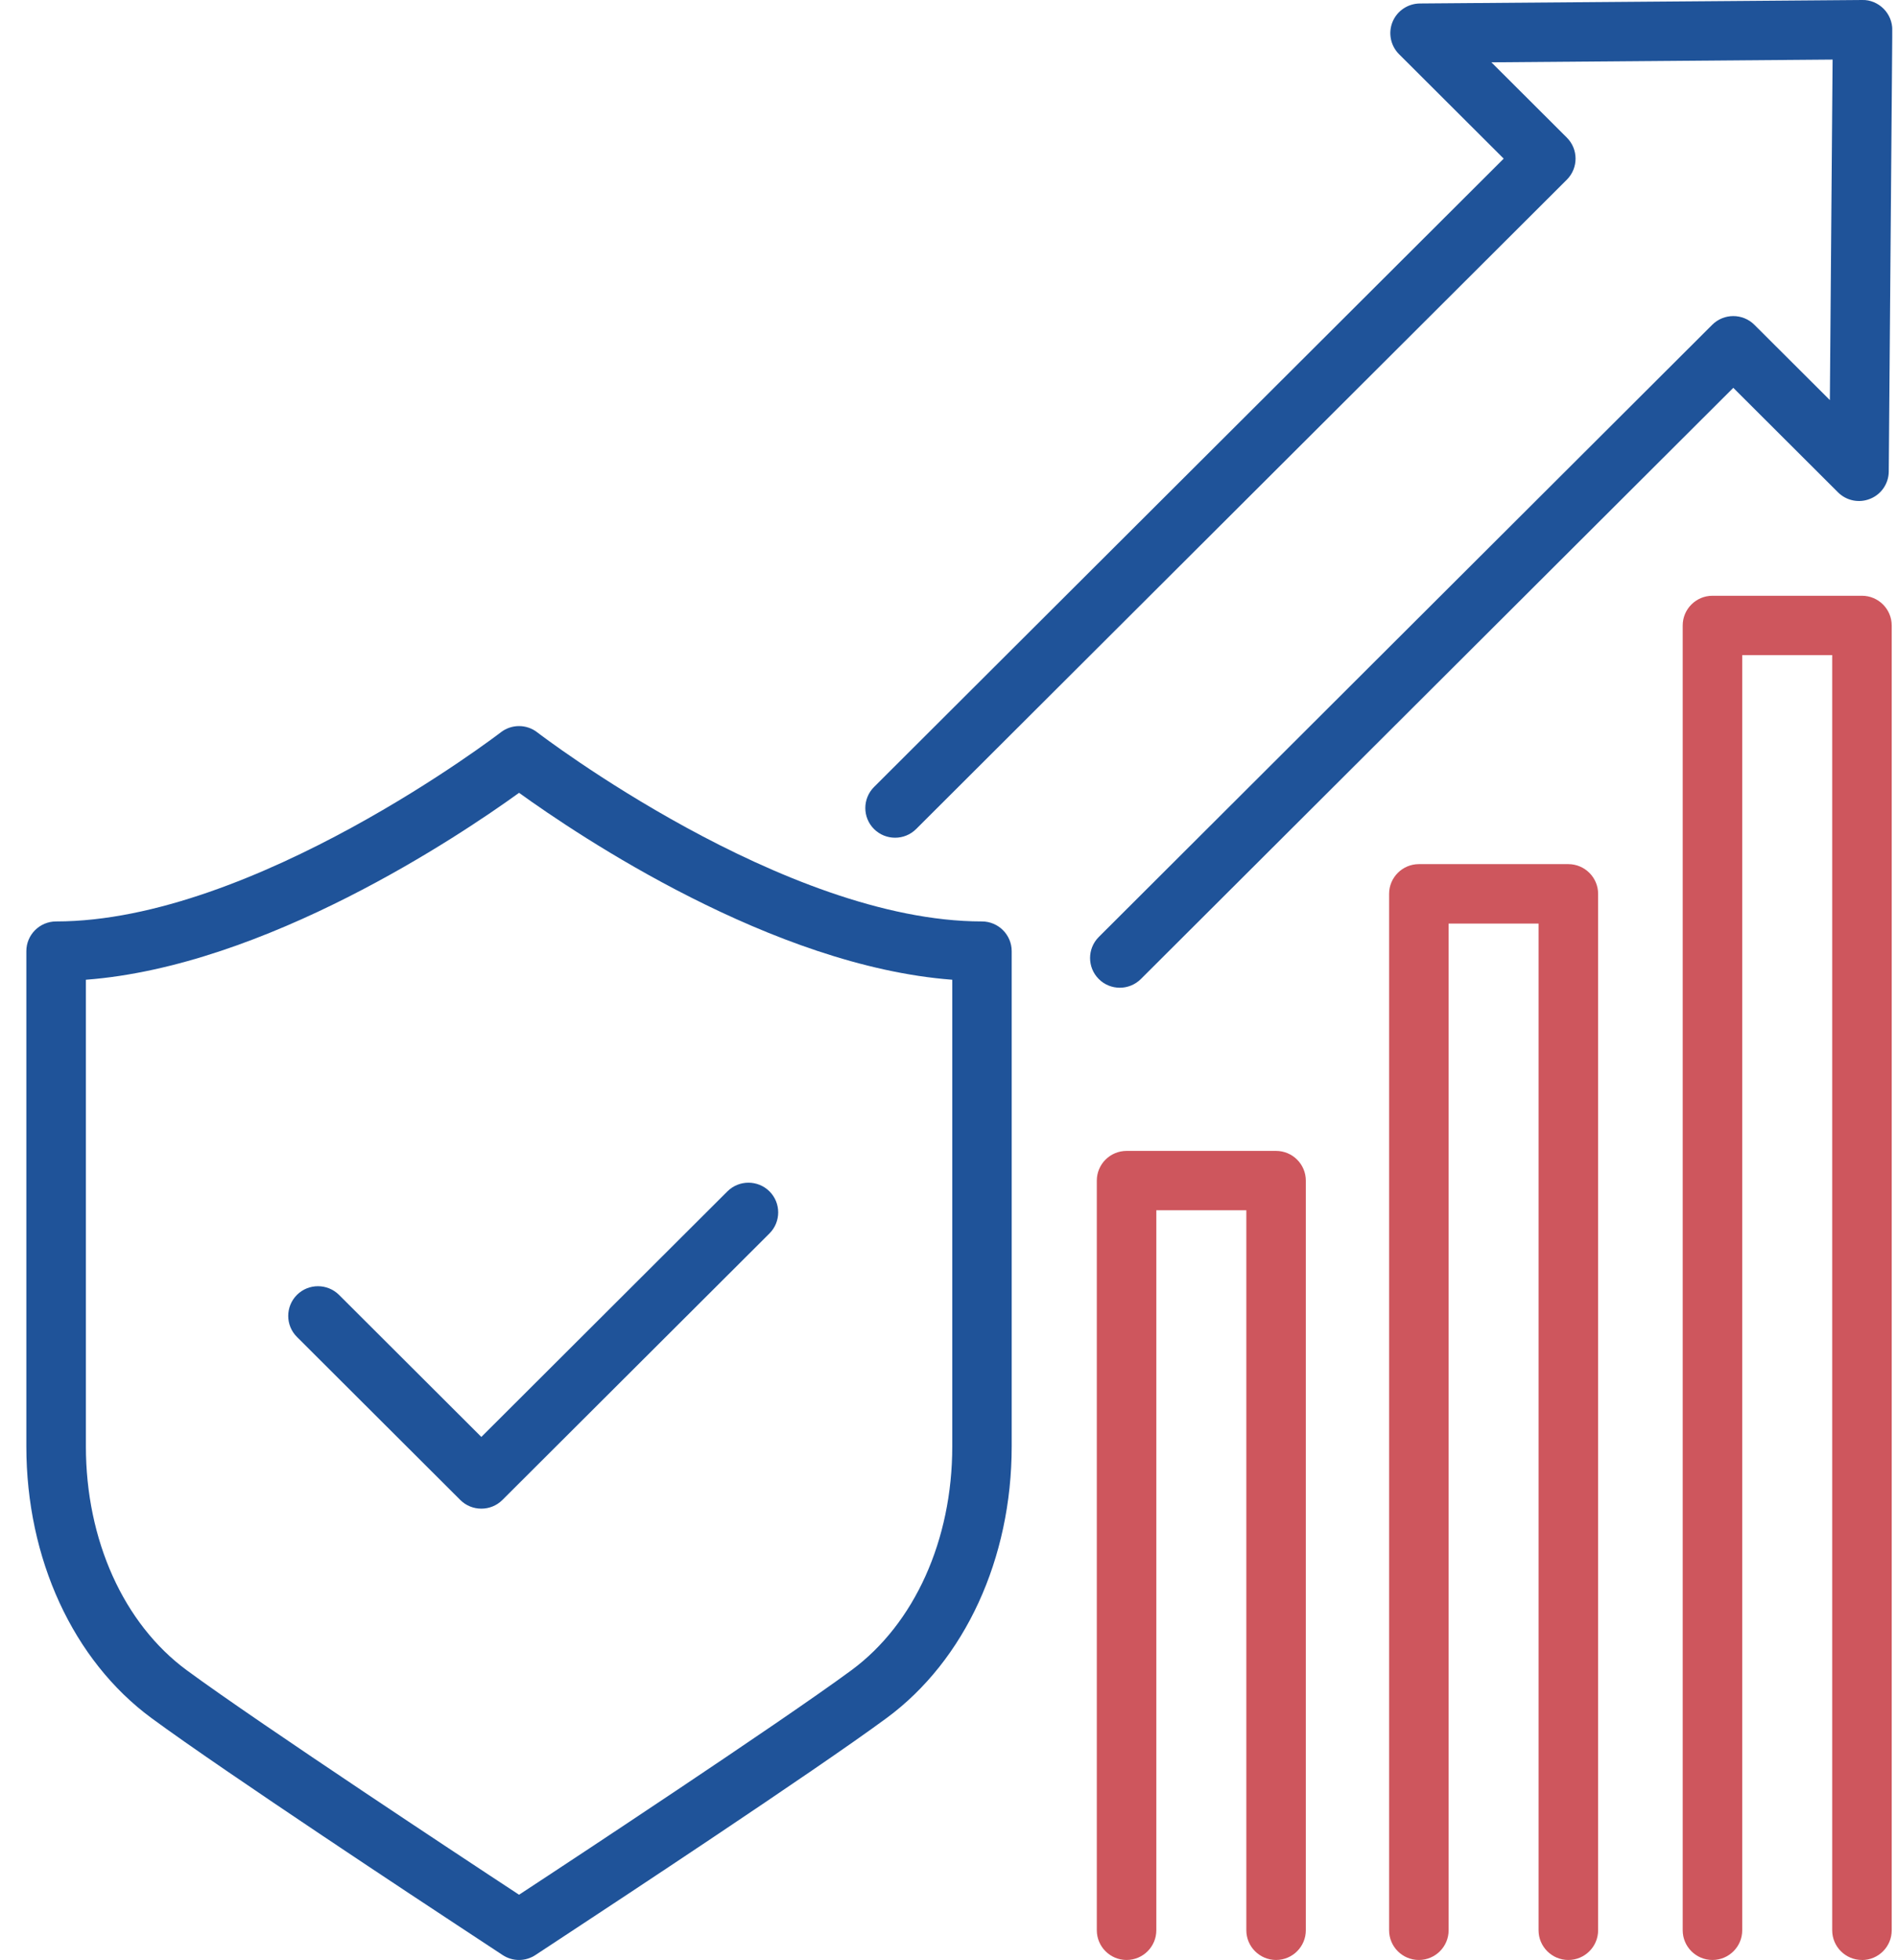 <svg width="61" height="63" viewBox="0 0 61 63" fill="none" xmlns="http://www.w3.org/2000/svg">
<g clip-path="url(#clip0_2903_3116)">
<path d="M50.431 63C49.904 63 49.474 62.572 49.474 62.045V29.686H46.582V62.045C46.582 62.572 46.153 63 45.625 63C45.097 63 44.668 62.572 44.668 62.045V28.731C44.668 28.205 45.097 27.776 45.625 27.776H50.431C50.959 27.776 51.389 28.205 51.389 28.731V62.045C51.389 62.572 50.959 63 50.431 63Z" fill="#CE565D"/>
<path d="M41.035 63C40.507 63 40.077 62.572 40.077 62.045V38.902H37.183V62.045C37.183 62.572 36.754 63 36.226 63C35.698 63 35.269 62.572 35.269 62.045V37.949C35.269 37.422 35.698 36.994 36.226 36.994H41.033C41.561 36.994 41.99 37.422 41.99 37.949V62.045C41.99 62.572 41.561 63 41.033 63H41.035Z" fill="#CE565D"/>
<path d="M59.873 63C59.345 63 58.916 62.572 58.916 62.045V21.058H56.023V62.045C56.023 62.572 55.594 63 55.066 63C54.538 63 54.109 62.572 54.109 62.045V20.105C54.109 19.578 54.538 19.15 55.066 19.15H59.873C60.401 19.15 60.83 19.578 60.83 20.105V62.047C60.83 62.574 60.401 63.002 59.873 63.002V63Z" fill="#CE565D"/>
<path d="M36.008 31.749C35.763 31.749 35.517 31.655 35.332 31.469C34.959 31.096 34.959 30.492 35.332 30.118L55.059 10.439C55.432 10.067 56.039 10.067 56.413 10.439L58.841 12.86L58.929 1.915L47.957 2.003L50.384 4.424C50.757 4.796 50.757 5.401 50.384 5.775L29.459 26.648C29.086 27.02 28.48 27.02 28.105 26.648C27.732 26.276 27.732 25.671 28.105 25.297L48.353 5.099L44.988 1.742C44.715 1.47 44.633 1.06 44.778 0.705C44.925 0.348 45.271 0.116 45.656 0.112L59.883 1.27777e-05C60.137 -0.008 60.386 0.099 60.568 0.28C60.75 0.462 60.85 0.707 60.849 0.963L60.735 15.158C60.731 15.541 60.498 15.888 60.14 16.032C59.784 16.179 59.374 16.097 59.101 15.823L55.736 12.466L36.686 31.469C36.499 31.655 36.253 31.749 36.01 31.749H36.008Z" fill="#1F5399"/>
<path d="M15.477 48.493C15.232 48.493 14.986 48.4 14.8 48.213L9.548 42.973C9.175 42.601 9.175 41.996 9.548 41.622C9.921 41.25 10.527 41.25 10.902 41.622L15.478 46.188L23.39 38.295C23.763 37.923 24.37 37.923 24.744 38.295C25.117 38.668 25.117 39.272 24.744 39.646L16.156 48.213C15.969 48.4 15.724 48.493 15.48 48.493H15.477Z" fill="#1F5399"/>
<path d="M16.689 63C16.506 63 16.323 62.947 16.163 62.842L14.676 61.863C13.918 61.365 7.204 56.943 4.867 55.222C2.349 53.366 0.847 50.102 0.847 46.492V30.573C0.847 30.047 1.276 29.618 1.804 29.618C8.163 29.618 16.025 23.6 16.104 23.539C16.449 23.272 16.931 23.272 17.275 23.539C17.354 23.6 25.218 29.618 31.575 29.618C32.102 29.618 32.532 30.047 32.532 30.573V46.492C32.532 50.102 31.029 53.366 28.512 55.222C26.177 56.943 19.461 61.365 18.703 61.863L17.216 62.842C17.056 62.947 16.873 63 16.689 63ZM2.762 31.492V46.493C2.762 49.501 3.974 52.191 6.005 53.687C8.342 55.408 15.429 60.072 15.73 60.271L16.691 60.903L17.652 60.271C17.952 60.074 25.042 55.408 27.378 53.687C29.408 52.191 30.621 49.501 30.621 46.493V31.492C24.848 31.056 18.614 26.871 16.691 25.484C14.77 26.871 8.536 31.056 2.762 31.492Z" fill="#1F5399"/>
</g>
<defs>
<clipPath id="clip0_2903_3116">
<rect width="60" height="63" fill="white" transform="translate(0.847)"/>
</clipPath>
</defs>
</svg>
